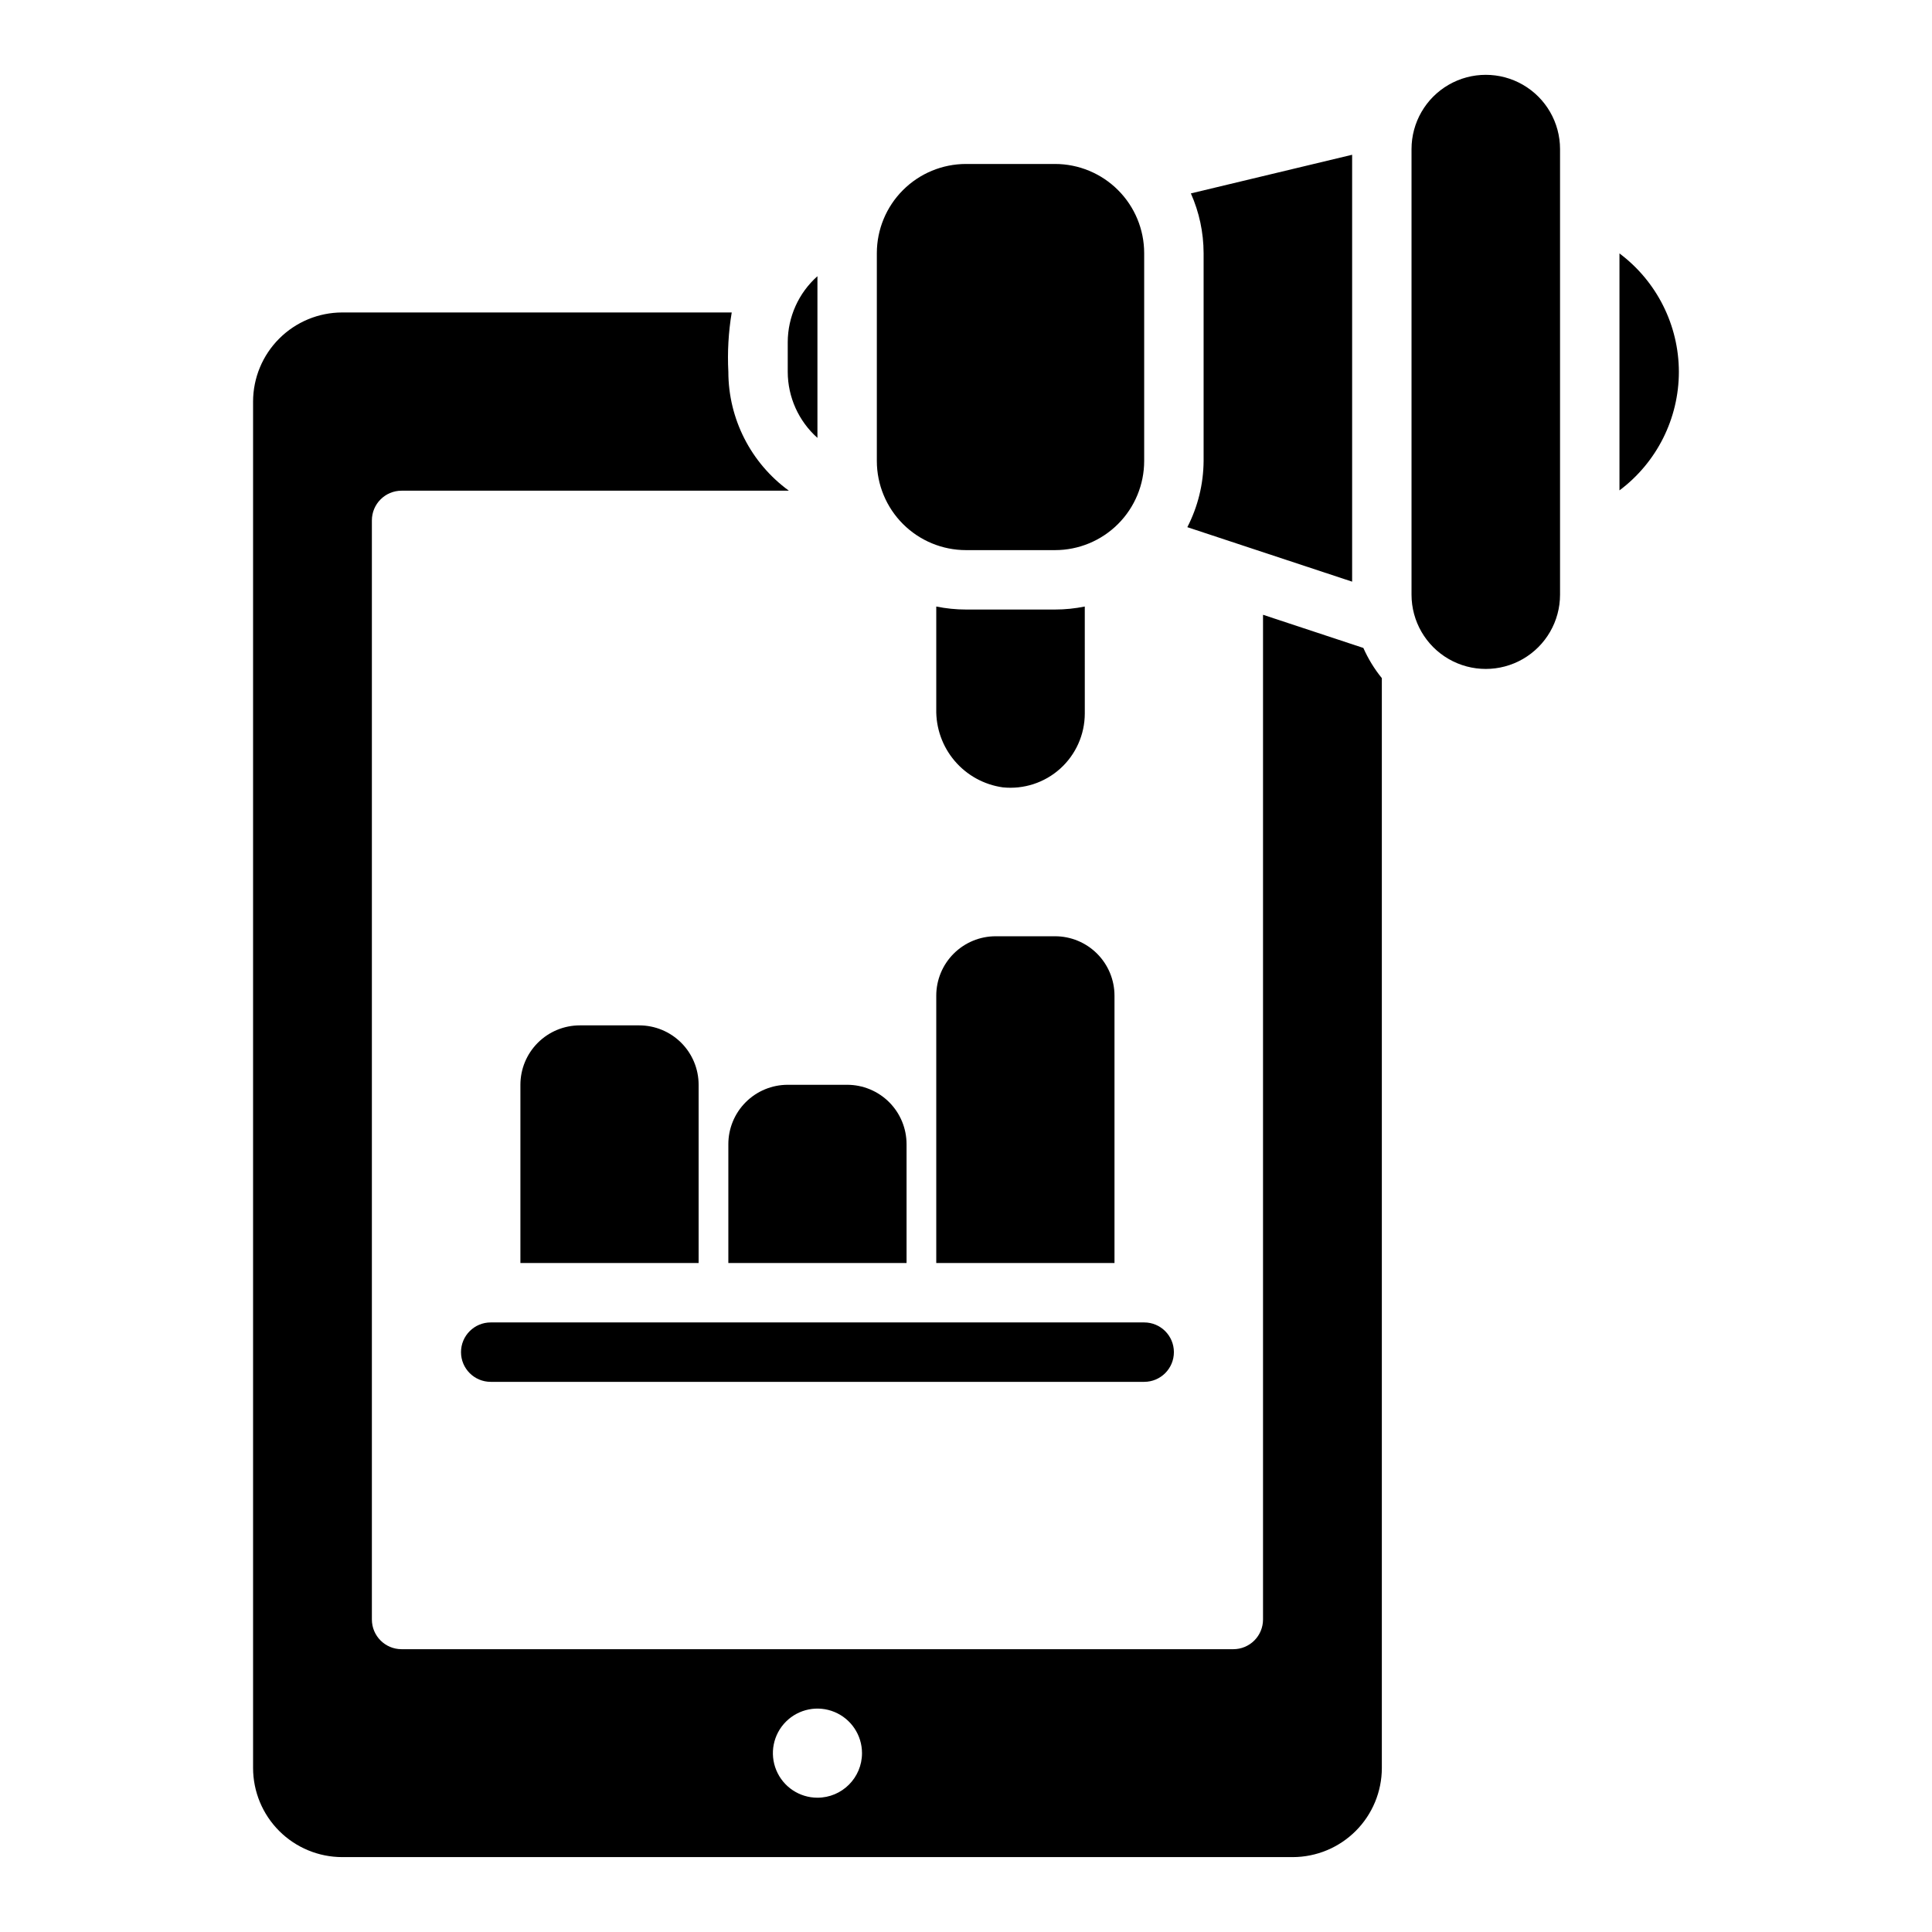 <?xml version="1.0" encoding="UTF-8"?>
<!-- Uploaded to: ICON Repo, www.iconrepo.com, Generator: ICON Repo Mixer Tools -->
<svg fill="#000000" width="800px" height="800px" version="1.1" viewBox="144 144 512 512" xmlns="http://www.w3.org/2000/svg">
 <path d="m505.3 315.71-26.586-8.789v266.26c0 2.086-0.828 4.09-2.305 5.566-1.477 1.477-3.481 2.305-5.566 2.305h-220.42c-4.348 0-7.871-3.523-7.871-7.871v-291.27c0-4.348 3.523-7.871 7.871-7.871h102.64c-10.07-7.336-16.031-19.035-16.043-31.488-0.273-5.266 0.027-10.543 0.895-15.746h-103.23c-6.262 0.008-12.266 2.5-16.691 6.926-4.43 4.426-6.918 10.43-6.926 16.691v362.11c0.008 6.262 2.496 12.266 6.926 16.691 4.426 4.426 10.43 6.918 16.691 6.926h251.9c6.262-0.008 12.266-2.5 16.691-6.926 4.43-4.426 6.918-10.43 6.926-16.691v-288.82c-1.98-2.441-3.629-5.133-4.902-8.008zm-144.67 304.7c-4.773 0-9.078-2.875-10.906-7.289-1.828-4.41-0.82-9.492 2.559-12.867 3.375-3.379 8.457-4.387 12.867-2.559 4.414 1.828 7.289 6.133 7.289 10.906 0 6.523-5.285 11.809-11.809 11.809zm-31.488-188.93v47.23h-47.23v-47.23c0-4.176 1.66-8.184 4.613-11.133 2.949-2.953 6.957-4.613 11.133-4.613h15.742c4.176 0 8.18 1.66 11.133 4.613 2.953 2.949 4.609 6.957 4.609 11.133zm55.105 15.742v31.488h-47.23v-31.488c0-4.176 1.656-8.18 4.609-11.133 2.953-2.953 6.957-4.609 11.133-4.609h15.746c4.176 0 8.18 1.656 11.133 4.609s4.609 6.957 4.609 11.133zm55.105-39.359v70.848h-47.234v-70.848c0-4.176 1.66-8.18 4.613-11.133s6.957-4.613 11.133-4.613h15.742c4.176 0 8.18 1.66 11.133 4.613s4.613 6.957 4.613 11.133zm7.871 102.34h-173.18c-4.348 0-7.871-3.523-7.871-7.871 0-4.348 3.523-7.875 7.871-7.875h173.18c4.348 0 7.871 3.527 7.871 7.875 0 4.348-3.523 7.871-7.871 7.871zm-86.594-250.16c-4.992-4.445-7.856-10.805-7.871-17.488v-7.871c0.016-6.688 2.879-13.047 7.871-17.488zm70.848 44.695 0.004 28.344c-0.008 5.574-2.375 10.887-6.519 14.621-4.144 3.731-9.676 5.531-15.219 4.953-4.969-0.699-9.504-3.195-12.754-7.019-3.246-3.824-4.981-8.703-4.871-13.719v-27.184c2.594 0.527 5.231 0.797 7.875 0.797h23.617-0.004c2.644 0 5.281-0.27 7.875-0.797zm125.95-121.22v118.08-0.004c0 7.031-3.75 13.527-9.84 17.043-6.086 3.516-13.59 3.516-19.68 0-6.09-3.516-9.84-10.012-9.84-17.043v-118.08c0-7.031 3.75-13.531 9.84-17.047 6.09-3.516 13.594-3.516 19.68 0 6.09 3.516 9.84 10.016 9.84 17.047zm-110.21 27.551v55.105c-0.008 6.258-2.496 12.262-6.926 16.691-4.426 4.426-10.43 6.918-16.691 6.922h-23.613c-6.262-0.004-12.266-2.496-16.691-6.922-4.43-4.43-6.918-10.434-6.926-16.691v-55.105c0.008-6.262 2.496-12.266 6.926-16.691 4.426-4.43 10.43-6.918 16.691-6.926h23.617-0.004c6.262 0.008 12.266 2.496 16.691 6.926 4.43 4.426 6.918 10.43 6.926 16.691zm141.7 31.488c-0.012 12.359-5.848 23.992-15.742 31.398v-62.797c9.895 7.406 15.73 19.039 15.742 31.398zm-86.59-57.543v113.13l-43.672-14.438c2.793-5.426 4.269-11.434 4.312-17.535v-55.105c-0.012-5.449-1.16-10.836-3.375-15.812z"/>
</svg>